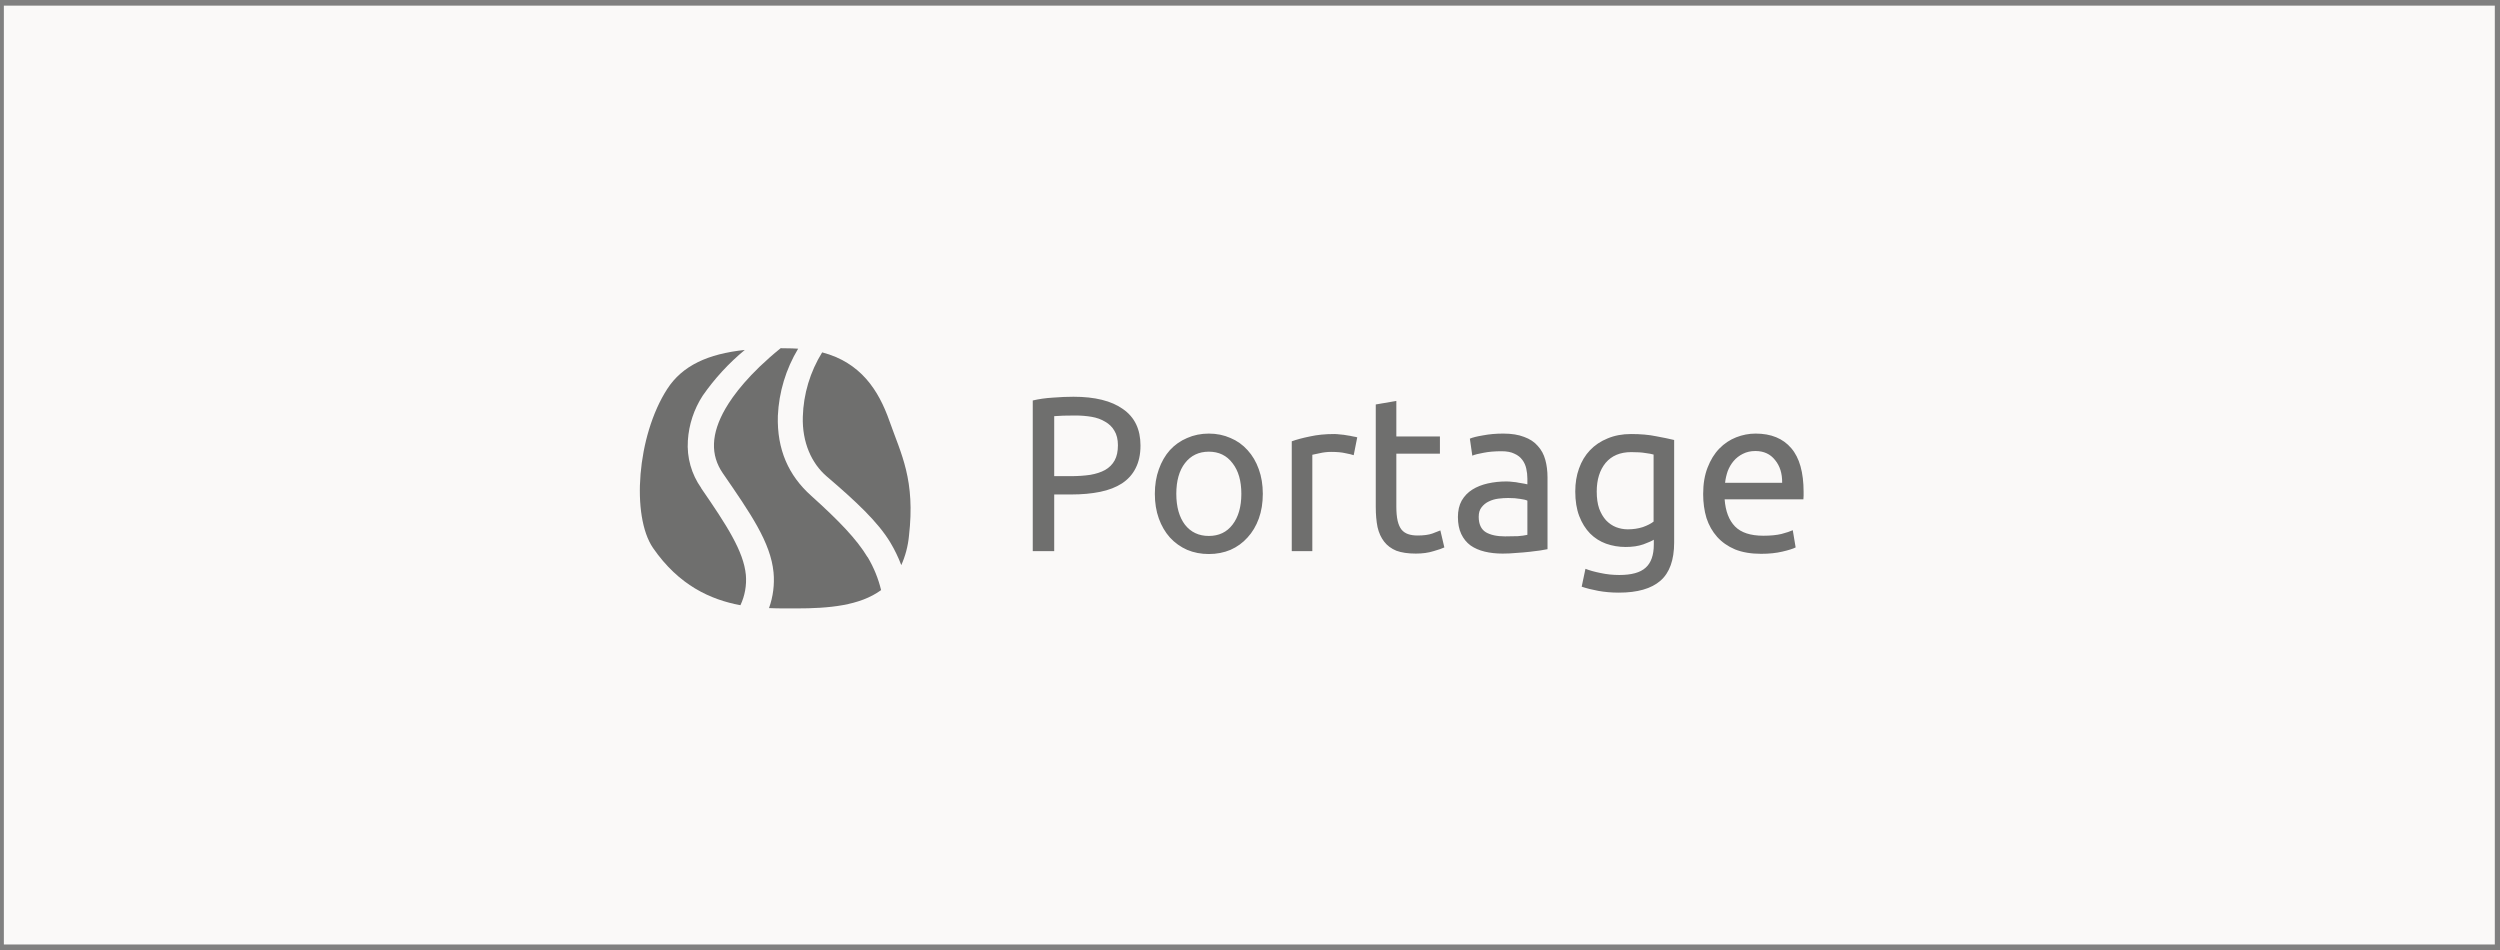 <svg width="421" height="160" viewBox="0 0 421 160" fill="none" xmlns="http://www.w3.org/2000/svg">
<rect x="0" y="0" width="421" height="160" fill="#808080" stroke="none"/>
<rect width="419.475" height="158.1" transform="translate(0.65 0.95)" fill="#FAF9F8"/>
<g opacity="0.6" clip-path="url(#clip0_3534_1271)">
<path d="M118.088 82.188C116.438 79.859 115.643 77.034 115.837 74.188C116.005 71.503 116.862 68.905 118.326 66.645C120.328 63.764 122.715 61.168 125.421 58.931C119.223 59.588 114.904 61.565 112.36 65.507C107.254 73.416 106.29 86.903 109.968 92.274C114.312 98.577 119.675 100.992 124.689 101.917C125.436 100.328 125.751 98.572 125.604 96.825C125.232 92.852 122.389 88.46 118.088 82.225" fill="#121212"/>
<path d="M135.195 70.173C135.061 74.505 136.684 78.051 139.209 80.217C144.09 84.39 147.83 87.858 149.946 91.38C150.667 92.587 151.279 93.856 151.777 95.17C152.464 93.627 152.898 91.984 153.064 90.303C154.168 80.789 151.764 76.53 149.782 70.897C147.951 65.702 144.956 61.054 138.453 59.339C136.429 62.601 135.305 66.339 135.195 70.173Z" fill="#121212"/>
<path d="M146.091 93.825C144.26 90.784 141.246 87.663 136.604 83.484C132.809 80.095 130.82 75.715 130.991 70.027C131.17 66.033 132.344 62.146 134.408 58.718C134.078 58.718 133.736 58.682 133.395 58.669C132.736 58.669 132.089 58.639 131.461 58.639C126.159 62.928 123.475 66.547 122.157 68.823C119.729 73.044 119.607 76.622 121.724 79.694C126.422 86.513 129.777 91.356 130.265 96.393C130.453 98.427 130.193 100.479 129.503 102.403C131.15 102.476 132.699 102.458 134.09 102.458C139.581 102.458 144.773 102.002 148.378 99.374C147.906 97.422 147.143 95.551 146.115 93.825" fill="#121212"/>
<path d="M180.77 66.812C184.396 66.812 187.178 67.505 189.115 68.892C191.077 70.254 192.058 72.298 192.058 75.022C192.058 76.508 191.785 77.783 191.238 78.848C190.717 79.888 189.947 80.743 188.929 81.412C187.935 82.055 186.718 82.526 185.278 82.823C183.837 83.121 182.21 83.269 180.397 83.269H177.529V92.816H173.915V67.443C174.933 67.196 176.063 67.035 177.305 66.96C178.572 66.861 179.727 66.812 180.77 66.812ZM181.068 69.97C179.528 69.97 178.348 70.007 177.529 70.081V80.186H180.248C181.49 80.186 182.608 80.111 183.601 79.963C184.595 79.789 185.427 79.517 186.097 79.145C186.793 78.749 187.327 78.217 187.699 77.548C188.072 76.879 188.258 76.025 188.258 74.985C188.258 73.994 188.059 73.177 187.662 72.533C187.289 71.889 186.768 71.381 186.097 71.01C185.452 70.614 184.694 70.341 183.825 70.192C182.955 70.044 182.036 69.97 181.068 69.97ZM212.657 83.158C212.657 84.693 212.433 86.08 211.986 87.318C211.539 88.557 210.906 89.622 210.086 90.513C209.291 91.405 208.335 92.098 207.217 92.594C206.1 93.064 204.883 93.299 203.566 93.299C202.25 93.299 201.033 93.064 199.915 92.594C198.798 92.098 197.829 91.405 197.01 90.513C196.215 89.622 195.594 88.557 195.147 87.318C194.7 86.08 194.476 84.693 194.476 83.158C194.476 81.647 194.7 80.272 195.147 79.034C195.594 77.771 196.215 76.694 197.01 75.802C197.829 74.91 198.798 74.229 199.915 73.759C201.033 73.263 202.25 73.016 203.566 73.016C204.883 73.016 206.1 73.263 207.217 73.759C208.335 74.229 209.291 74.91 210.086 75.802C210.906 76.694 211.539 77.771 211.986 79.034C212.433 80.272 212.657 81.647 212.657 83.158ZM209.043 83.158C209.043 80.978 208.546 79.257 207.553 77.994C206.584 76.706 205.256 76.062 203.566 76.062C201.878 76.062 200.536 76.706 199.543 77.994C198.574 79.257 198.09 80.978 198.09 83.158C198.09 85.337 198.574 87.071 199.543 88.359C200.536 89.622 201.878 90.253 203.566 90.253C205.256 90.253 206.584 89.622 207.553 88.359C208.546 87.071 209.043 85.337 209.043 83.158ZM224.684 73.09C224.982 73.09 225.318 73.115 225.69 73.164C226.087 73.189 226.473 73.239 226.845 73.313C227.218 73.362 227.553 73.424 227.851 73.499C228.174 73.548 228.41 73.598 228.559 73.647L227.963 76.656C227.689 76.557 227.23 76.446 226.584 76.322C225.963 76.174 225.156 76.099 224.163 76.099C223.517 76.099 222.871 76.174 222.226 76.322C221.605 76.446 221.195 76.533 220.996 76.582V92.816H217.531V74.316C218.351 74.019 219.369 73.746 220.586 73.499C221.803 73.226 223.169 73.09 224.684 73.09ZM235.143 73.499H242.483V76.396H235.143V85.312C235.143 86.278 235.218 87.083 235.367 87.727C235.516 88.346 235.739 88.841 236.037 89.213C236.336 89.56 236.708 89.807 237.155 89.956C237.602 90.105 238.124 90.179 238.72 90.179C239.763 90.179 240.595 90.067 241.216 89.844C241.862 89.597 242.309 89.424 242.557 89.324L243.228 92.185C242.88 92.358 242.271 92.569 241.402 92.816C240.533 93.089 239.539 93.225 238.422 93.225C237.106 93.225 236.013 93.064 235.143 92.742C234.299 92.395 233.616 91.888 233.094 91.219C232.573 90.55 232.2 89.733 231.977 88.767C231.778 87.776 231.679 86.637 231.679 85.349V68.112L235.143 67.518V73.499ZM253.448 90.327C254.268 90.327 254.988 90.315 255.609 90.29C256.255 90.241 256.789 90.166 257.211 90.067V84.309C256.963 84.185 256.553 84.086 255.982 84.012C255.435 83.913 254.765 83.863 253.97 83.863C253.448 83.863 252.889 83.901 252.293 83.975C251.722 84.049 251.188 84.21 250.691 84.458C250.22 84.681 249.822 85.003 249.499 85.424C249.177 85.82 249.015 86.353 249.015 87.021C249.015 88.259 249.412 89.126 250.207 89.622C251.002 90.092 252.082 90.327 253.448 90.327ZM253.15 73.016C254.541 73.016 255.708 73.202 256.652 73.573C257.621 73.92 258.391 74.427 258.962 75.096C259.558 75.74 259.981 76.52 260.229 77.437C260.477 78.328 260.601 79.319 260.601 80.409V92.482C260.303 92.532 259.881 92.606 259.335 92.705C258.813 92.779 258.217 92.854 257.546 92.928C256.876 93.002 256.143 93.064 255.348 93.114C254.579 93.188 253.808 93.225 253.038 93.225C251.946 93.225 250.94 93.114 250.021 92.891C249.102 92.668 248.307 92.321 247.636 91.851C246.966 91.355 246.444 90.711 246.072 89.919C245.699 89.126 245.513 88.173 245.513 87.058C245.513 85.993 245.724 85.077 246.146 84.309C246.593 83.541 247.189 82.922 247.934 82.452C248.68 81.981 249.549 81.635 250.542 81.412C251.536 81.189 252.579 81.077 253.672 81.077C254.02 81.077 254.38 81.102 254.752 81.151C255.125 81.176 255.473 81.226 255.795 81.3C256.143 81.35 256.441 81.399 256.689 81.449C256.938 81.498 257.112 81.535 257.211 81.56V80.594C257.211 80.025 257.149 79.468 257.025 78.923C256.901 78.353 256.677 77.858 256.354 77.437C256.031 76.991 255.584 76.644 255.013 76.396C254.467 76.124 253.746 75.988 252.852 75.988C251.71 75.988 250.704 76.075 249.835 76.248C248.99 76.396 248.357 76.557 247.934 76.731L247.525 73.87C247.972 73.672 248.717 73.486 249.76 73.313C250.803 73.115 251.933 73.016 253.15 73.016ZM278.501 90.885C278.203 91.083 277.619 91.343 276.75 91.665C275.906 91.962 274.912 92.111 273.769 92.111C272.602 92.111 271.497 91.925 270.454 91.553C269.435 91.182 268.541 90.612 267.771 89.844C267.002 89.052 266.393 88.074 265.946 86.91C265.499 85.746 265.275 84.359 265.275 82.749C265.275 81.337 265.486 80.049 265.909 78.885C266.331 77.697 266.939 76.681 267.734 75.839C268.554 74.972 269.547 74.304 270.714 73.833C271.882 73.338 273.198 73.09 274.663 73.09C276.278 73.09 277.681 73.214 278.873 73.462C280.09 73.684 281.109 73.895 281.928 74.093V91.331C281.928 94.302 281.158 96.457 279.618 97.794C278.079 99.132 275.744 99.8 272.614 99.8C271.398 99.8 270.243 99.701 269.15 99.503C268.082 99.305 267.151 99.07 266.356 98.797L266.989 95.788C267.684 96.061 268.529 96.296 269.522 96.494C270.541 96.717 271.596 96.829 272.689 96.829C274.751 96.829 276.228 96.42 277.122 95.603C278.041 94.785 278.501 93.485 278.501 91.702V90.885ZM278.463 76.545C278.116 76.446 277.644 76.359 277.048 76.285C276.477 76.186 275.694 76.136 274.701 76.136C272.838 76.136 271.398 76.743 270.379 77.957C269.386 79.17 268.889 80.78 268.889 82.786C268.889 83.901 269.026 84.854 269.299 85.647C269.597 86.439 269.982 87.095 270.454 87.615C270.951 88.136 271.509 88.519 272.13 88.767C272.776 89.015 273.434 89.139 274.105 89.139C275.024 89.139 275.868 89.015 276.638 88.767C277.408 88.495 278.016 88.185 278.463 87.838V76.545ZM286.813 83.195C286.813 81.486 287.062 80 287.559 78.737C288.055 77.449 288.713 76.384 289.533 75.542C290.353 74.7 291.296 74.068 292.364 73.647C293.433 73.226 294.525 73.016 295.643 73.016C298.251 73.016 300.25 73.833 301.641 75.468C303.032 77.078 303.727 79.542 303.727 82.86C303.727 83.009 303.727 83.207 303.727 83.455C303.727 83.678 303.715 83.888 303.69 84.086H290.427C290.576 86.092 291.16 87.615 292.178 88.656C293.196 89.696 294.786 90.216 296.947 90.216C298.164 90.216 299.182 90.117 300.002 89.919C300.846 89.696 301.48 89.485 301.902 89.287L302.386 92.185C301.964 92.408 301.219 92.643 300.151 92.891C299.108 93.138 297.915 93.262 296.574 93.262C294.885 93.262 293.42 93.015 292.178 92.519C290.961 91.999 289.955 91.293 289.16 90.402C288.366 89.51 287.77 88.458 287.372 87.244C287 86.006 286.813 84.656 286.813 83.195ZM300.113 81.3C300.138 79.74 299.741 78.464 298.921 77.474C298.127 76.458 297.021 75.951 295.606 75.951C294.811 75.951 294.103 76.112 293.482 76.434C292.886 76.731 292.377 77.127 291.955 77.622C291.533 78.118 291.197 78.687 290.949 79.331C290.725 79.975 290.576 80.632 290.502 81.3H300.113Z" fill="#121212"/>
</g>
<defs>
<clipPath id="clip0_3534_1271">
<rect width="205.275" height="44.951" fill="white" transform="translate(107.75 57.525)"/>
</clipPath>
</defs>
</svg>
